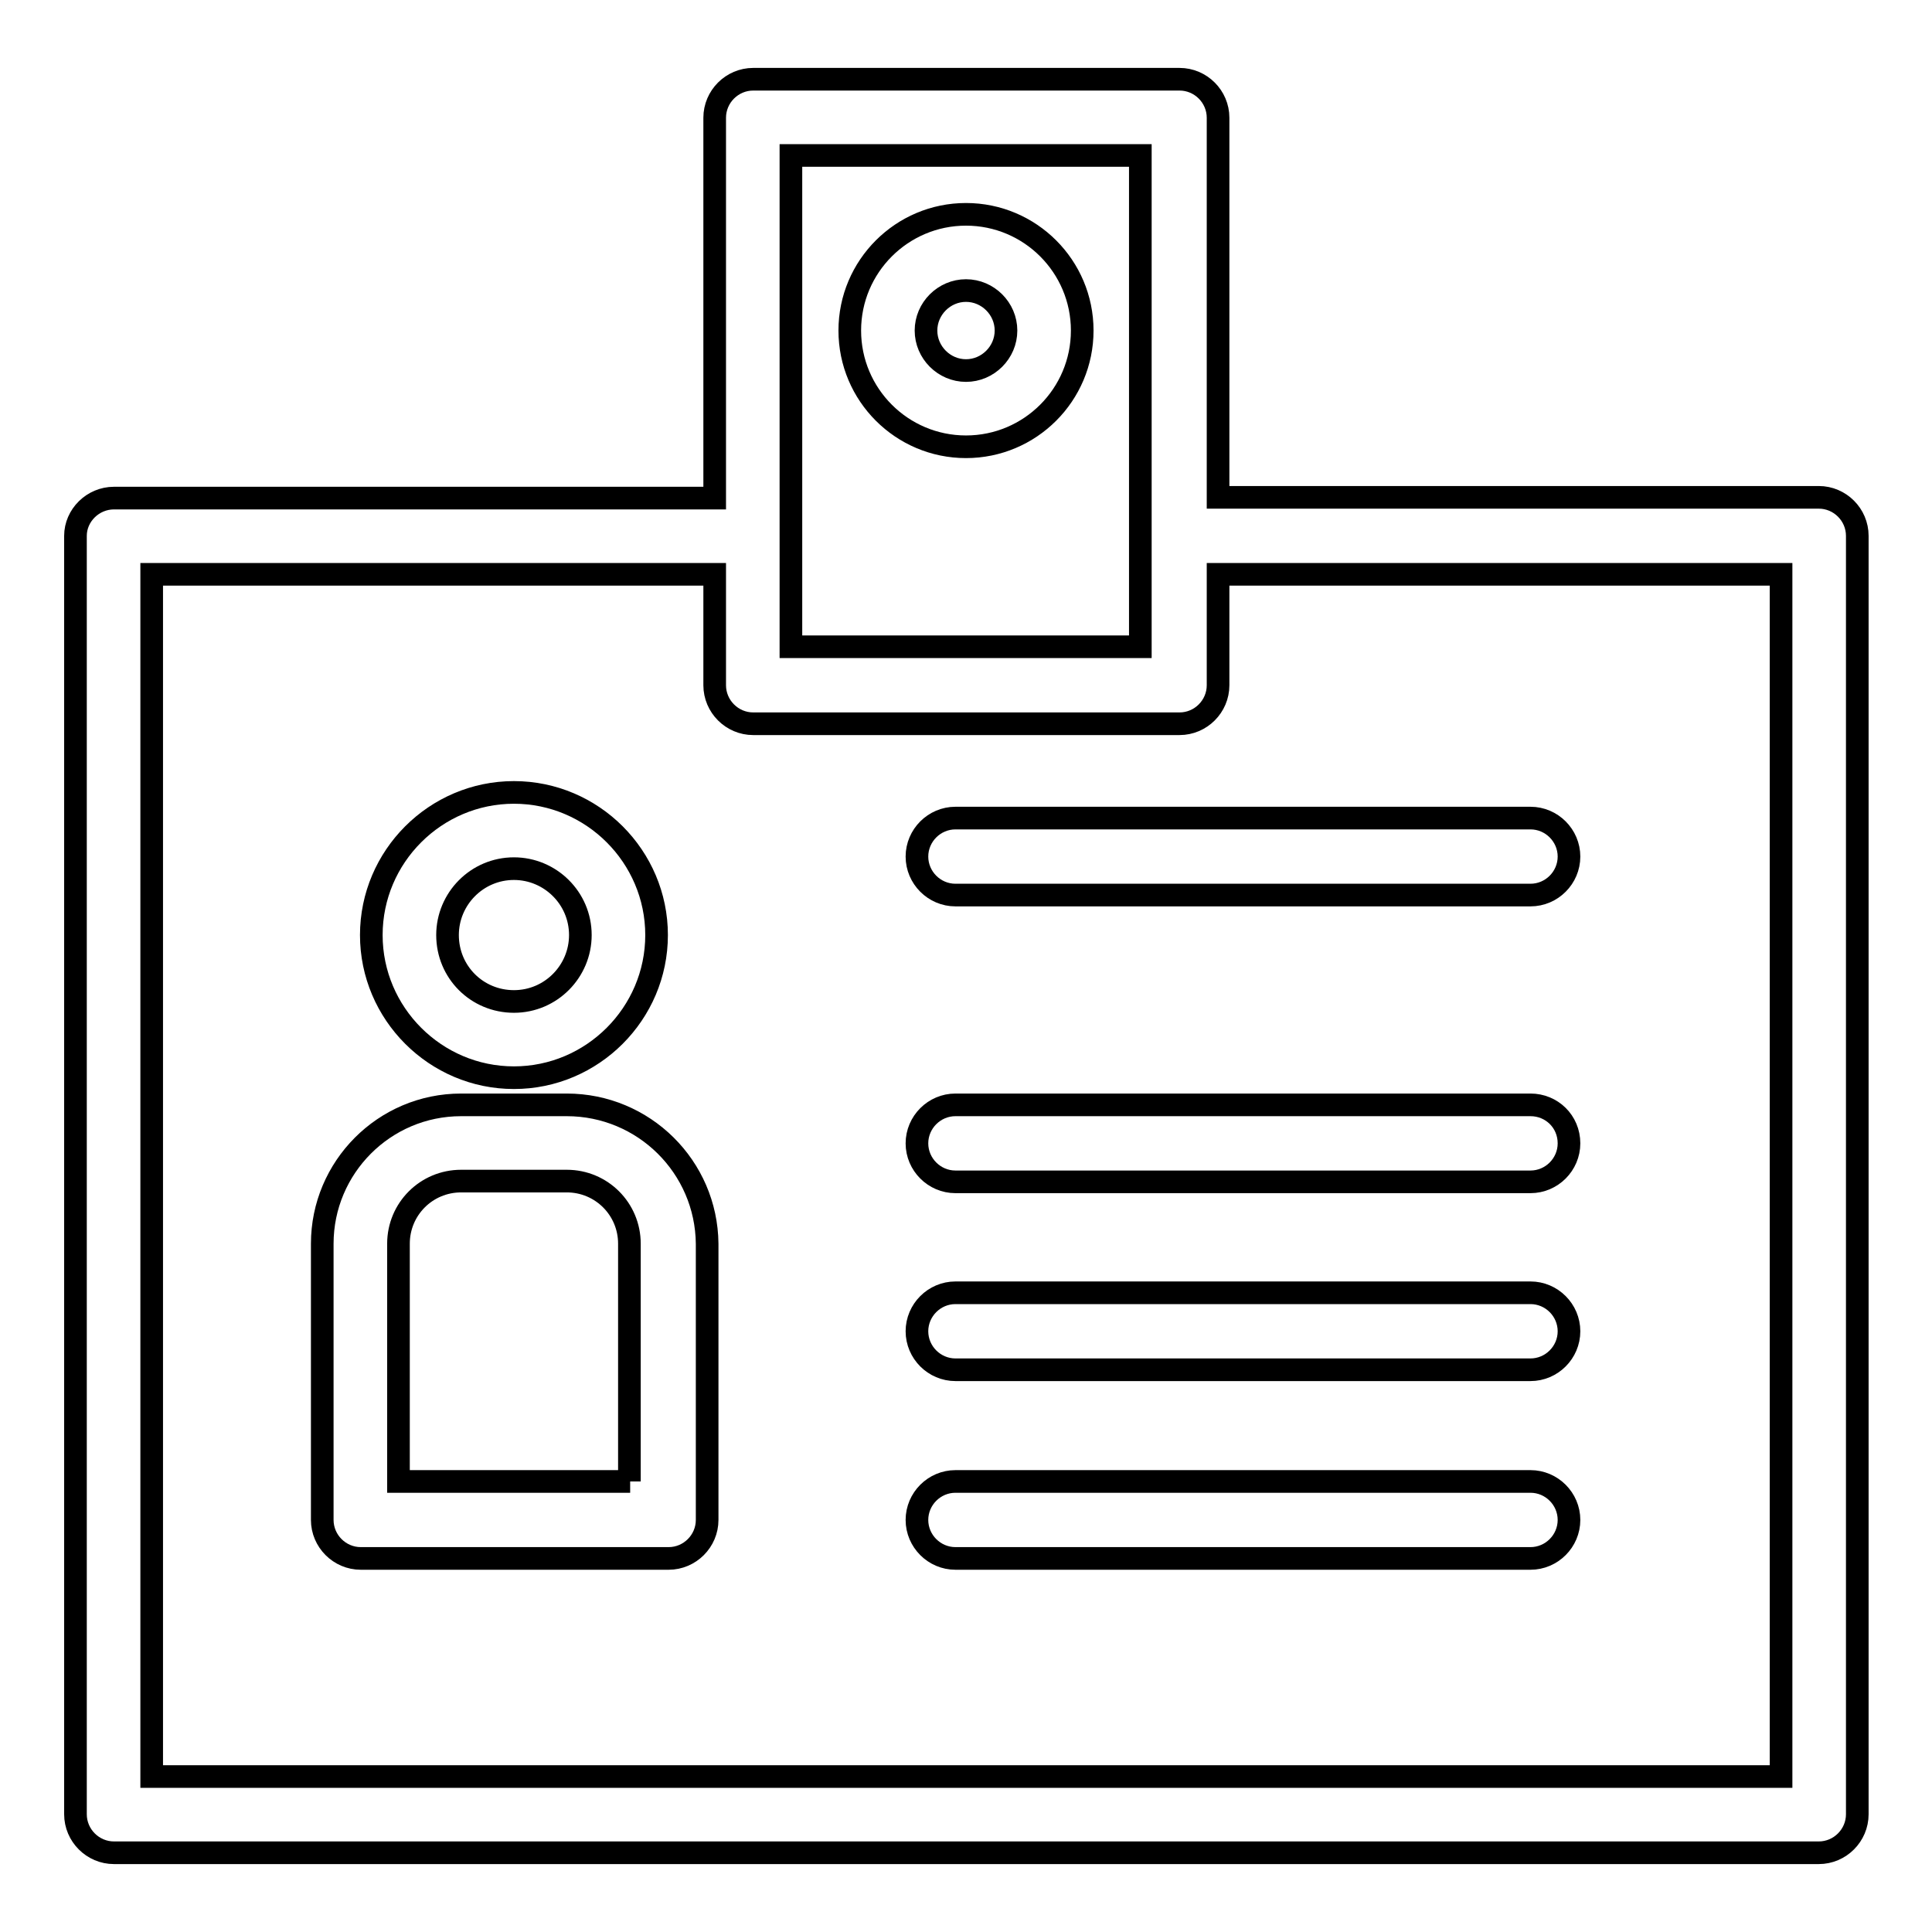 <?xml version="1.0" encoding="utf-8"?>
<!-- Svg Vector Icons : http://www.onlinewebfonts.com/icon -->
<!DOCTYPE svg PUBLIC "-//W3C//DTD SVG 1.1//EN" "http://www.w3.org/Graphics/SVG/1.1/DTD/svg11.dtd">
<svg version="1.1" xmlns="http://www.w3.org/2000/svg" xmlns:xlink="http://www.w3.org/1999/xlink" x="0px" y="0px" viewBox="0 0 256 256" enable-background="new 0 0 256 256" xml:space="preserve">
<g><g><g><path stroke-width="3" fill-opacity="0" stroke="#000000"  d="M15.1,245.5h225.9c2.8,0,5.1-2.3,5.1-5.1V71c0-2.8-2.3-5.1-5.1-5.1h-79.6V15.6c0-2.8-2.3-5.1-5.1-5.1H99.8c-2.8,0-5.1,2.3-5.1,5.1V66H15.1C12.3,66,10,68.3,10,71v169.4C10,243.2,12.3,245.5,15.1,245.5z M104.8,20.6h46.3V71v14.7h-46.3V20.6L104.8,20.6z M20.1,76.1h74.6v14.7c0,2.8,2.3,5.1,5.1,5.1h56.5c2.8,0,5.1-2.3,5.1-5.1V76.1h74.6v159.3H20.1V76.1z"/><path stroke-width="3" fill-opacity="0" stroke="#000000"  d="M68.1,142.8c10.4,0,18.9-8.5,18.9-18.9c0-10.4-8.5-18.9-18.9-18.9c-10.4,0-18.9,8.5-18.9,18.9C49.2,134.3,57.7,142.8,68.1,142.8z M68.1,115.1c4.8,0,8.8,3.9,8.8,8.8c0,4.8-3.9,8.8-8.8,8.8s-8.8-3.9-8.8-8.8C59.3,119.1,63.2,115.1,68.1,115.1z"/><path stroke-width="3" fill-opacity="0" stroke="#000000"  d="M75.1,146.4h-14c-10.2,0-18.4,8.3-18.4,18.4v36.6c0,2.8,2.3,5.1,5.1,5.1h40.8c2.8,0,5.1-2.3,5.1-5.1v-36.6C93.6,154.6,85.3,146.4,75.1,146.4z M83.5,196.3H52.8v-31.5c0-4.6,3.7-8.3,8.3-8.3h14c4.6,0,8.3,3.7,8.3,8.3V196.3z"/><path stroke-width="3" fill-opacity="0" stroke="#000000"  d="M202.8,108.4h-76.2c-2.8,0-5.1,2.3-5.1,5.1s2.3,5.1,5.1,5.1h76.2c2.8,0,5.1-2.3,5.1-5.1C207.9,110.7,205.6,108.4,202.8,108.4z"/><path stroke-width="3" fill-opacity="0" stroke="#000000"  d="M202.8,196.3h-76.2c-2.8,0-5.1,2.3-5.1,5.1c0,2.8,2.3,5.1,5.1,5.1h76.2c2.8,0,5.1-2.3,5.1-5.1C207.9,198.6,205.6,196.3,202.8,196.3z"/><path stroke-width="3" fill-opacity="0" stroke="#000000"  d="M202.8,146.4h-76.2c-2.8,0-5.1,2.3-5.1,5.1c0,2.8,2.3,5.1,5.1,5.1h76.2c2.8,0,5.1-2.3,5.1-5.1C207.9,148.6,205.6,146.4,202.8,146.4z"/><path stroke-width="3" fill-opacity="0" stroke="#000000"  d="M202.8,171.3h-76.2c-2.8,0-5.1,2.3-5.1,5.1c0,2.8,2.3,5.1,5.1,5.1h76.2c2.8,0,5.1-2.3,5.1-5.1C207.9,173.6,205.6,171.3,202.8,171.3z"/><path stroke-width="3" fill-opacity="0" stroke="#000000"  d="M128,28.4c-8.5,0-15.4,6.9-15.4,15.4c0,8.5,6.9,15.4,15.4,15.4c8.5,0,15.4-6.9,15.4-15.4C143.4,35.3,136.5,28.4,128,28.4z M128,49.1c-2.9,0-5.3-2.4-5.3-5.3c0-2.9,2.4-5.3,5.3-5.3s5.3,2.4,5.3,5.3C133.3,46.7,130.9,49.1,128,49.1z"/></g><g></g><g></g><g></g><g></g><g></g><g></g><g></g><g></g><g></g><g></g><g></g><g></g><g></g><g></g><g></g></g></g>
</svg>